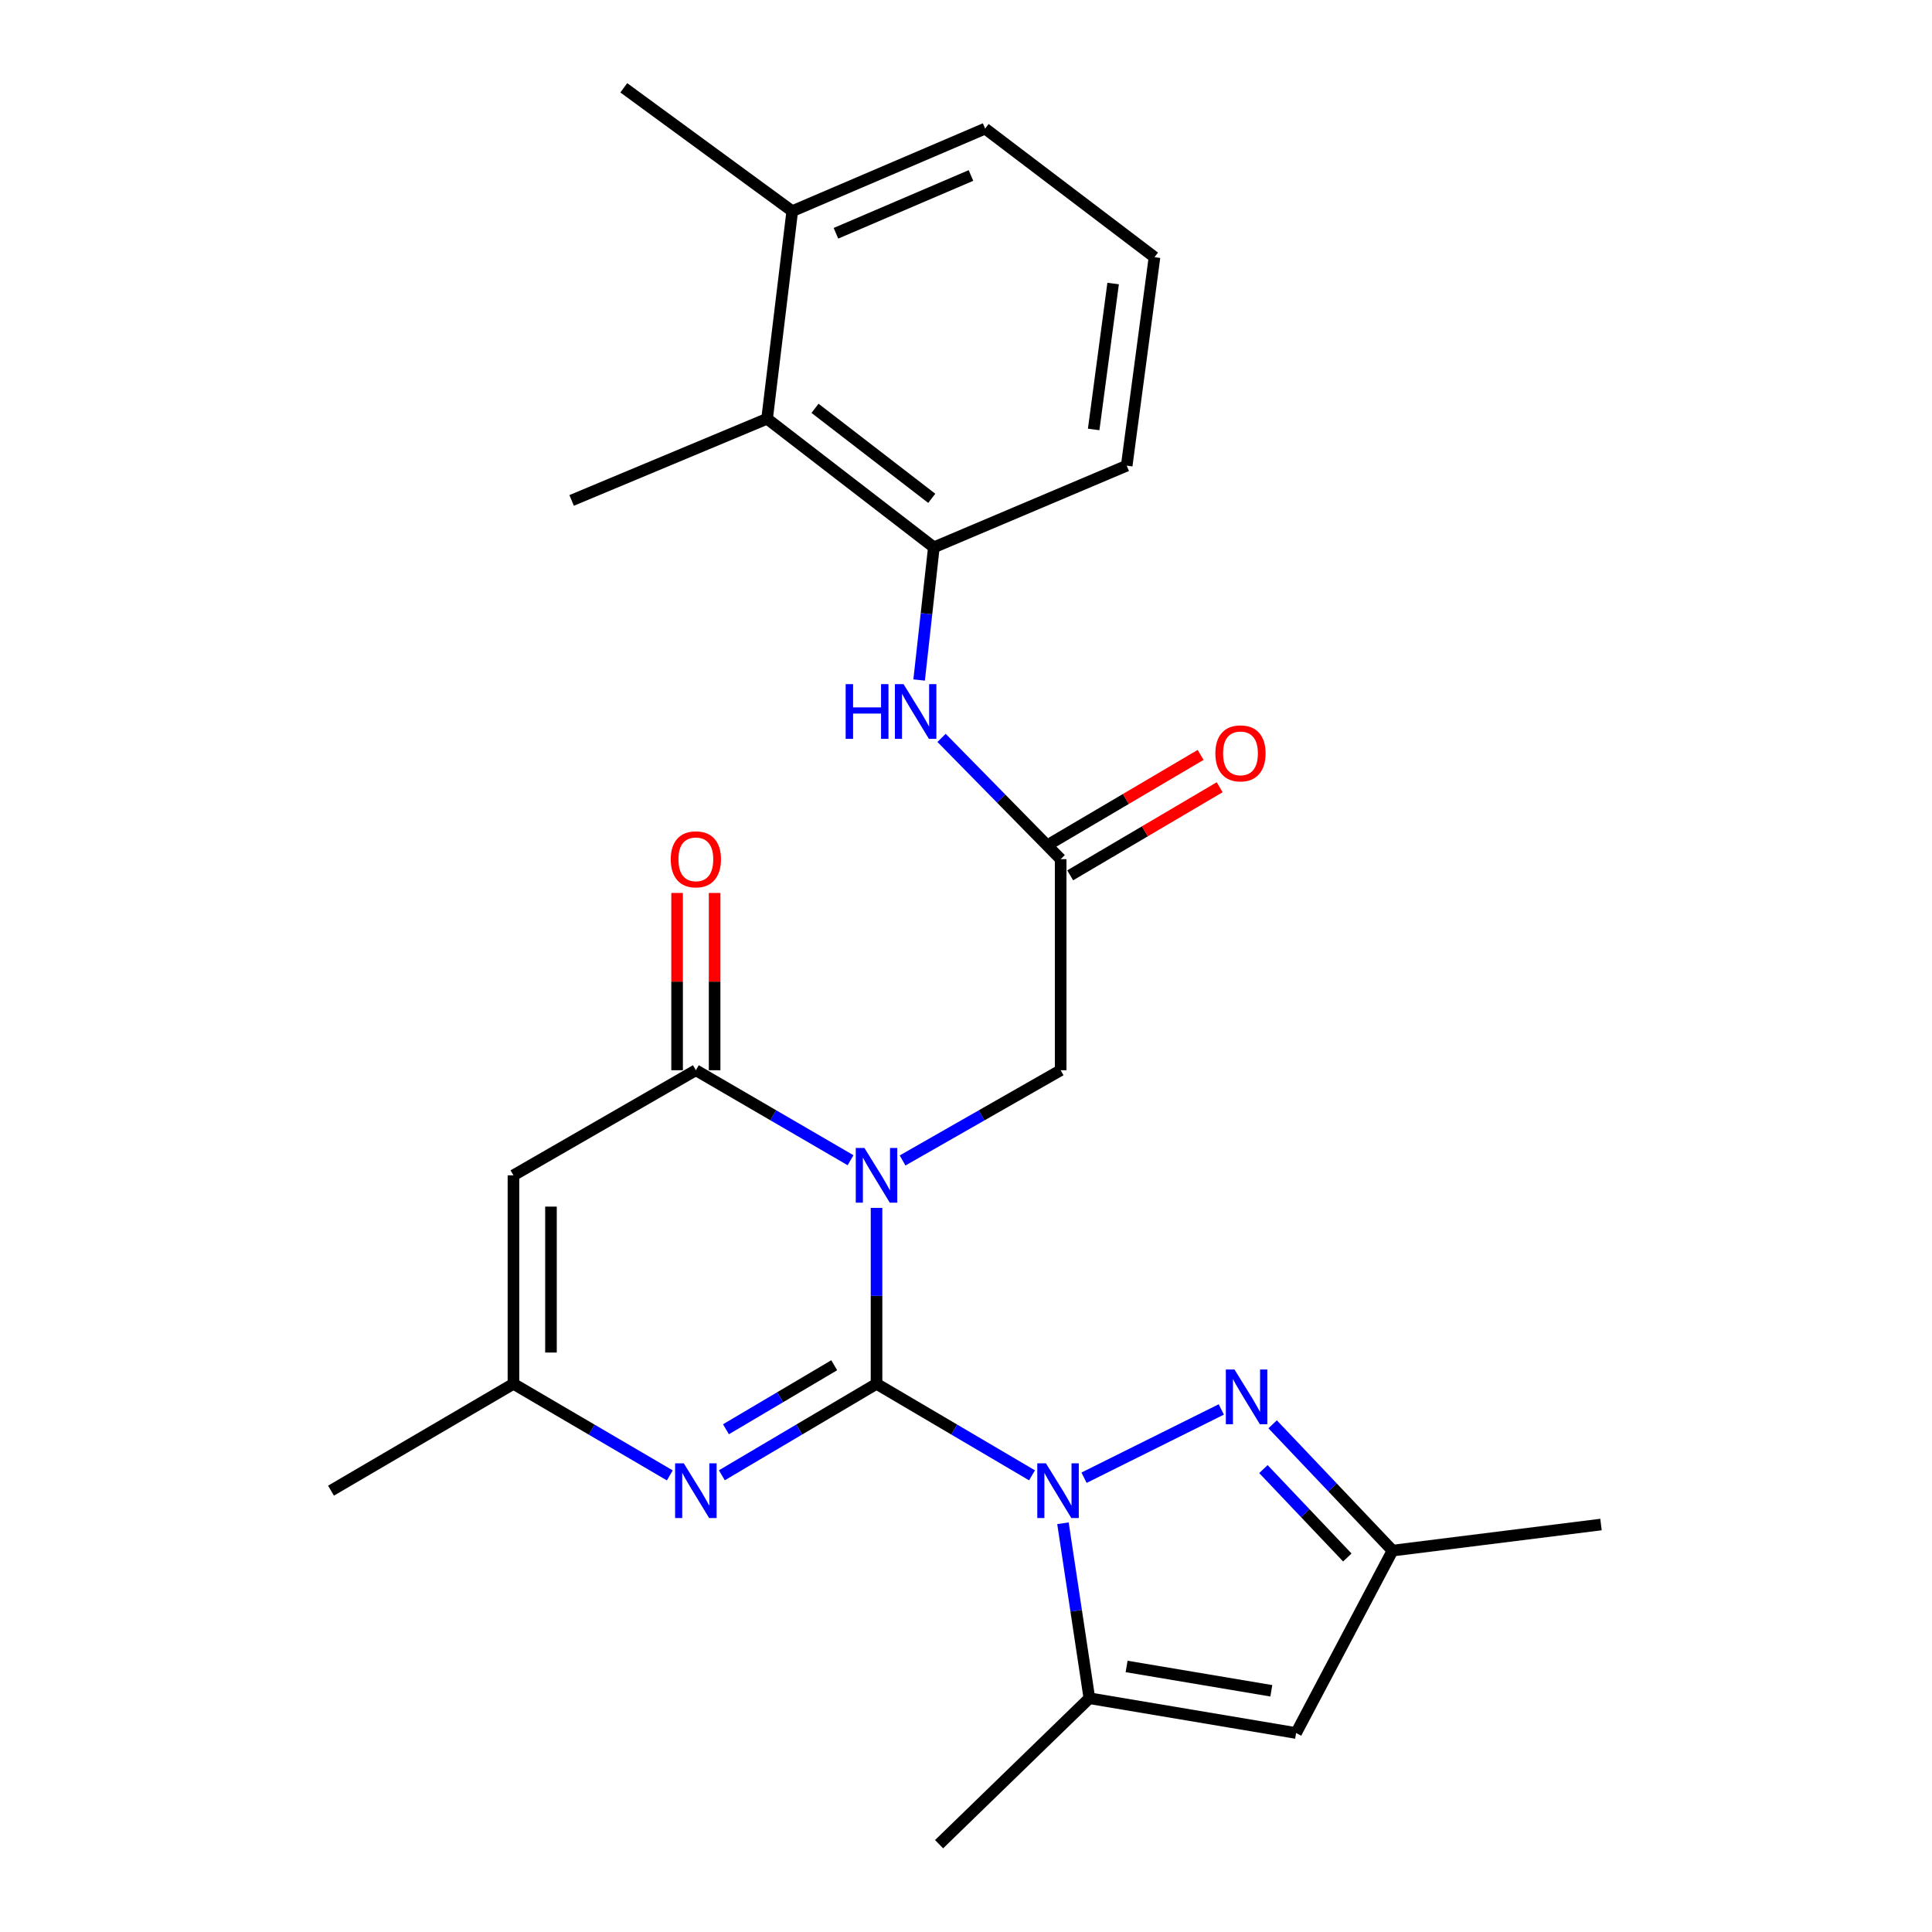 <?xml version='1.0' encoding='iso-8859-1'?>
<svg version='1.1' baseProfile='full'
              xmlns='http://www.w3.org/2000/svg'
                      xmlns:rdkit='http://www.rdkit.org/xml'
                      xmlns:xlink='http://www.w3.org/1999/xlink'
                  xml:space='preserve'
width='1000px' height='1000px' viewBox='0 0 1000 1000'>
<!-- END OF HEADER -->
<rect style='opacity:1.0;fill:#FFFFFF;stroke:none' width='1000' height='1000' x='0' y='0'> </rect>
<path class='bond-0' d='M 453.69,716.262 L 453.69,670.736' style='fill:none;fill-rule:evenodd;stroke:#000000;stroke-width:6px;stroke-linecap:butt;stroke-linejoin:miter;stroke-opacity:1' />
<path class='bond-0' d='M 453.69,670.736 L 453.69,625.21' style='fill:none;fill-rule:evenodd;stroke:#0000FF;stroke-width:6px;stroke-linecap:butt;stroke-linejoin:miter;stroke-opacity:1' />
<path class='bond-1' d='M 453.69,716.262 L 493.931,739.948' style='fill:none;fill-rule:evenodd;stroke:#000000;stroke-width:6px;stroke-linecap:butt;stroke-linejoin:miter;stroke-opacity:1' />
<path class='bond-1' d='M 493.931,739.948 L 534.172,763.634' style='fill:none;fill-rule:evenodd;stroke:#0000FF;stroke-width:6px;stroke-linecap:butt;stroke-linejoin:miter;stroke-opacity:1' />
<path class='bond-3' d='M 453.69,716.262 L 413.66,739.932' style='fill:none;fill-rule:evenodd;stroke:#000000;stroke-width:6px;stroke-linecap:butt;stroke-linejoin:miter;stroke-opacity:1' />
<path class='bond-3' d='M 413.66,739.932 L 373.63,763.603' style='fill:none;fill-rule:evenodd;stroke:#0000FF;stroke-width:6px;stroke-linecap:butt;stroke-linejoin:miter;stroke-opacity:1' />
<path class='bond-3' d='M 431.795,706.645 L 403.774,723.215' style='fill:none;fill-rule:evenodd;stroke:#000000;stroke-width:6px;stroke-linecap:butt;stroke-linejoin:miter;stroke-opacity:1' />
<path class='bond-3' d='M 403.774,723.215 L 375.753,739.784' style='fill:none;fill-rule:evenodd;stroke:#0000FF;stroke-width:6px;stroke-linecap:butt;stroke-linejoin:miter;stroke-opacity:1' />
<path class='bond-2' d='M 440.245,600.531 L 400.209,577.24' style='fill:none;fill-rule:evenodd;stroke:#0000FF;stroke-width:6px;stroke-linecap:butt;stroke-linejoin:miter;stroke-opacity:1' />
<path class='bond-2' d='M 400.209,577.24 L 360.174,553.949' style='fill:none;fill-rule:evenodd;stroke:#000000;stroke-width:6px;stroke-linecap:butt;stroke-linejoin:miter;stroke-opacity:1' />
<path class='bond-9' d='M 467.173,600.655 L 508.085,577.302' style='fill:none;fill-rule:evenodd;stroke:#0000FF;stroke-width:6px;stroke-linecap:butt;stroke-linejoin:miter;stroke-opacity:1' />
<path class='bond-9' d='M 508.085,577.302 L 548.997,553.949' style='fill:none;fill-rule:evenodd;stroke:#000000;stroke-width:6px;stroke-linecap:butt;stroke-linejoin:miter;stroke-opacity:1' />
<path class='bond-4' d='M 561.102,764.862 L 632.143,729.527' style='fill:none;fill-rule:evenodd;stroke:#0000FF;stroke-width:6px;stroke-linecap:butt;stroke-linejoin:miter;stroke-opacity:1' />
<path class='bond-5' d='M 550.185,788.436 L 557.02,833.721' style='fill:none;fill-rule:evenodd;stroke:#0000FF;stroke-width:6px;stroke-linecap:butt;stroke-linejoin:miter;stroke-opacity:1' />
<path class='bond-5' d='M 557.02,833.721 L 563.855,879.005' style='fill:none;fill-rule:evenodd;stroke:#000000;stroke-width:6px;stroke-linecap:butt;stroke-linejoin:miter;stroke-opacity:1' />
<path class='bond-15' d='M 369.885,553.949 L 369.885,508.071' style='fill:none;fill-rule:evenodd;stroke:#000000;stroke-width:6px;stroke-linecap:butt;stroke-linejoin:miter;stroke-opacity:1' />
<path class='bond-15' d='M 369.885,508.071 L 369.885,462.193' style='fill:none;fill-rule:evenodd;stroke:#FF0000;stroke-width:6px;stroke-linecap:butt;stroke-linejoin:miter;stroke-opacity:1' />
<path class='bond-15' d='M 350.463,553.949 L 350.463,508.071' style='fill:none;fill-rule:evenodd;stroke:#000000;stroke-width:6px;stroke-linecap:butt;stroke-linejoin:miter;stroke-opacity:1' />
<path class='bond-15' d='M 350.463,508.071 L 350.463,462.193' style='fill:none;fill-rule:evenodd;stroke:#FF0000;stroke-width:6px;stroke-linecap:butt;stroke-linejoin:miter;stroke-opacity:1' />
<path class='bond-26' d='M 360.174,553.949 L 265.762,608.352' style='fill:none;fill-rule:evenodd;stroke:#000000;stroke-width:6px;stroke-linecap:butt;stroke-linejoin:miter;stroke-opacity:1' />
<path class='bond-8' d='M 346.699,763.667 L 306.23,739.964' style='fill:none;fill-rule:evenodd;stroke:#0000FF;stroke-width:6px;stroke-linecap:butt;stroke-linejoin:miter;stroke-opacity:1' />
<path class='bond-8' d='M 306.23,739.964 L 265.762,716.262' style='fill:none;fill-rule:evenodd;stroke:#000000;stroke-width:6px;stroke-linecap:butt;stroke-linejoin:miter;stroke-opacity:1' />
<path class='bond-10' d='M 658.715,737.219 L 689.743,769.905' style='fill:none;fill-rule:evenodd;stroke:#0000FF;stroke-width:6px;stroke-linecap:butt;stroke-linejoin:miter;stroke-opacity:1' />
<path class='bond-10' d='M 689.743,769.905 L 720.772,802.592' style='fill:none;fill-rule:evenodd;stroke:#000000;stroke-width:6px;stroke-linecap:butt;stroke-linejoin:miter;stroke-opacity:1' />
<path class='bond-10' d='M 653.938,760.397 L 675.658,783.277' style='fill:none;fill-rule:evenodd;stroke:#0000FF;stroke-width:6px;stroke-linecap:butt;stroke-linejoin:miter;stroke-opacity:1' />
<path class='bond-10' d='M 675.658,783.277 L 697.377,806.157' style='fill:none;fill-rule:evenodd;stroke:#000000;stroke-width:6px;stroke-linecap:butt;stroke-linejoin:miter;stroke-opacity:1' />
<path class='bond-7' d='M 563.855,879.005 L 670.858,897.003' style='fill:none;fill-rule:evenodd;stroke:#000000;stroke-width:6px;stroke-linecap:butt;stroke-linejoin:miter;stroke-opacity:1' />
<path class='bond-7' d='M 583.126,862.552 L 658.029,875.151' style='fill:none;fill-rule:evenodd;stroke:#000000;stroke-width:6px;stroke-linecap:butt;stroke-linejoin:miter;stroke-opacity:1' />
<path class='bond-18' d='M 563.855,879.005 L 486.07,954.545' style='fill:none;fill-rule:evenodd;stroke:#000000;stroke-width:6px;stroke-linecap:butt;stroke-linejoin:miter;stroke-opacity:1' />
<path class='bond-6' d='M 265.762,608.352 L 265.762,716.262' style='fill:none;fill-rule:evenodd;stroke:#000000;stroke-width:6px;stroke-linecap:butt;stroke-linejoin:miter;stroke-opacity:1' />
<path class='bond-6' d='M 285.184,624.538 L 285.184,700.075' style='fill:none;fill-rule:evenodd;stroke:#000000;stroke-width:6px;stroke-linecap:butt;stroke-linejoin:miter;stroke-opacity:1' />
<path class='bond-27' d='M 670.858,897.003 L 720.772,802.592' style='fill:none;fill-rule:evenodd;stroke:#000000;stroke-width:6px;stroke-linecap:butt;stroke-linejoin:miter;stroke-opacity:1' />
<path class='bond-20' d='M 265.762,716.262 L 171.329,771.56' style='fill:none;fill-rule:evenodd;stroke:#000000;stroke-width:6px;stroke-linecap:butt;stroke-linejoin:miter;stroke-opacity:1' />
<path class='bond-11' d='M 548.997,553.949 L 548.997,444.702' style='fill:none;fill-rule:evenodd;stroke:#000000;stroke-width:6px;stroke-linecap:butt;stroke-linejoin:miter;stroke-opacity:1' />
<path class='bond-23' d='M 720.772,802.592 L 828.671,789.093' style='fill:none;fill-rule:evenodd;stroke:#000000;stroke-width:6px;stroke-linecap:butt;stroke-linejoin:miter;stroke-opacity:1' />
<path class='bond-12' d='M 548.997,444.702 L 518.173,413.316' style='fill:none;fill-rule:evenodd;stroke:#000000;stroke-width:6px;stroke-linecap:butt;stroke-linejoin:miter;stroke-opacity:1' />
<path class='bond-12' d='M 518.173,413.316 L 487.35,381.93' style='fill:none;fill-rule:evenodd;stroke:#0000FF;stroke-width:6px;stroke-linecap:butt;stroke-linejoin:miter;stroke-opacity:1' />
<path class='bond-16' d='M 553.927,453.068 L 592.613,430.272' style='fill:none;fill-rule:evenodd;stroke:#000000;stroke-width:6px;stroke-linecap:butt;stroke-linejoin:miter;stroke-opacity:1' />
<path class='bond-16' d='M 592.613,430.272 L 631.3,407.475' style='fill:none;fill-rule:evenodd;stroke:#FF0000;stroke-width:6px;stroke-linecap:butt;stroke-linejoin:miter;stroke-opacity:1' />
<path class='bond-16' d='M 544.067,436.335 L 582.753,413.539' style='fill:none;fill-rule:evenodd;stroke:#000000;stroke-width:6px;stroke-linecap:butt;stroke-linejoin:miter;stroke-opacity:1' />
<path class='bond-16' d='M 582.753,413.539 L 621.44,390.742' style='fill:none;fill-rule:evenodd;stroke:#FF0000;stroke-width:6px;stroke-linecap:butt;stroke-linejoin:miter;stroke-opacity:1' />
<path class='bond-13' d='M 475.74,351.969 L 479.551,317.632' style='fill:none;fill-rule:evenodd;stroke:#0000FF;stroke-width:6px;stroke-linecap:butt;stroke-linejoin:miter;stroke-opacity:1' />
<path class='bond-13' d='M 479.551,317.632 L 483.362,283.296' style='fill:none;fill-rule:evenodd;stroke:#000000;stroke-width:6px;stroke-linecap:butt;stroke-linejoin:miter;stroke-opacity:1' />
<path class='bond-14' d='M 483.362,283.296 L 397.043,216.744' style='fill:none;fill-rule:evenodd;stroke:#000000;stroke-width:6px;stroke-linecap:butt;stroke-linejoin:miter;stroke-opacity:1' />
<path class='bond-14' d='M 482.273,257.932 L 421.85,211.346' style='fill:none;fill-rule:evenodd;stroke:#000000;stroke-width:6px;stroke-linecap:butt;stroke-linejoin:miter;stroke-opacity:1' />
<path class='bond-19' d='M 483.362,283.296 L 583.179,241.032' style='fill:none;fill-rule:evenodd;stroke:#000000;stroke-width:6px;stroke-linecap:butt;stroke-linejoin:miter;stroke-opacity:1' />
<path class='bond-17' d='M 397.043,216.744 L 410.066,109.298' style='fill:none;fill-rule:evenodd;stroke:#000000;stroke-width:6px;stroke-linecap:butt;stroke-linejoin:miter;stroke-opacity:1' />
<path class='bond-22' d='M 397.043,216.744 L 295.877,259.019' style='fill:none;fill-rule:evenodd;stroke:#000000;stroke-width:6px;stroke-linecap:butt;stroke-linejoin:miter;stroke-opacity:1' />
<path class='bond-25' d='M 410.066,109.298 L 322.873,45.455' style='fill:none;fill-rule:evenodd;stroke:#000000;stroke-width:6px;stroke-linecap:butt;stroke-linejoin:miter;stroke-opacity:1' />
<path class='bond-28' d='M 410.066,109.298 L 509.905,66.57' style='fill:none;fill-rule:evenodd;stroke:#000000;stroke-width:6px;stroke-linecap:butt;stroke-linejoin:miter;stroke-opacity:1' />
<path class='bond-28' d='M 432.684,120.744 L 502.571,90.835' style='fill:none;fill-rule:evenodd;stroke:#000000;stroke-width:6px;stroke-linecap:butt;stroke-linejoin:miter;stroke-opacity:1' />
<path class='bond-21' d='M 583.179,241.032 L 597.562,133.122' style='fill:none;fill-rule:evenodd;stroke:#000000;stroke-width:6px;stroke-linecap:butt;stroke-linejoin:miter;stroke-opacity:1' />
<path class='bond-21' d='M 566.085,222.28 L 576.153,146.743' style='fill:none;fill-rule:evenodd;stroke:#000000;stroke-width:6px;stroke-linecap:butt;stroke-linejoin:miter;stroke-opacity:1' />
<path class='bond-24' d='M 597.562,133.122 L 509.905,66.57' style='fill:none;fill-rule:evenodd;stroke:#000000;stroke-width:6px;stroke-linecap:butt;stroke-linejoin:miter;stroke-opacity:1' />
<path  class='atom-1' d='M 447.43 594.192
L 456.71 609.192
Q 457.63 610.672, 459.11 613.352
Q 460.59 616.032, 460.67 616.192
L 460.67 594.192
L 464.43 594.192
L 464.43 622.512
L 460.55 622.512
L 450.59 606.112
Q 449.43 604.192, 448.19 601.992
Q 446.99 599.792, 446.63 599.112
L 446.63 622.512
L 442.95 622.512
L 442.95 594.192
L 447.43 594.192
' fill='#0000FF'/>
<path  class='atom-2' d='M 541.377 757.4
L 550.657 772.4
Q 551.577 773.88, 553.057 776.56
Q 554.537 779.24, 554.617 779.4
L 554.617 757.4
L 558.377 757.4
L 558.377 785.72
L 554.497 785.72
L 544.537 769.32
Q 543.377 767.4, 542.137 765.2
Q 540.937 763, 540.577 762.32
L 540.577 785.72
L 536.897 785.72
L 536.897 757.4
L 541.377 757.4
' fill='#0000FF'/>
<path  class='atom-4' d='M 353.914 757.4
L 363.194 772.4
Q 364.114 773.88, 365.594 776.56
Q 367.074 779.24, 367.154 779.4
L 367.154 757.4
L 370.914 757.4
L 370.914 785.72
L 367.034 785.72
L 357.074 769.32
Q 355.914 767.4, 354.674 765.2
Q 353.474 763, 353.114 762.32
L 353.114 785.72
L 349.434 785.72
L 349.434 757.4
L 353.914 757.4
' fill='#0000FF'/>
<path  class='atom-5' d='M 638.972 708.856
L 648.252 723.856
Q 649.172 725.336, 650.652 728.016
Q 652.132 730.696, 652.212 730.856
L 652.212 708.856
L 655.972 708.856
L 655.972 737.176
L 652.092 737.176
L 642.132 720.776
Q 640.972 718.856, 639.732 716.656
Q 638.532 714.456, 638.172 713.776
L 638.172 737.176
L 634.492 737.176
L 634.492 708.856
L 638.972 708.856
' fill='#0000FF'/>
<path  class='atom-13' d='M 437.712 354.106
L 441.552 354.106
L 441.552 366.146
L 456.032 366.146
L 456.032 354.106
L 459.872 354.106
L 459.872 382.426
L 456.032 382.426
L 456.032 369.346
L 441.552 369.346
L 441.552 382.426
L 437.712 382.426
L 437.712 354.106
' fill='#0000FF'/>
<path  class='atom-13' d='M 467.672 354.106
L 476.952 369.106
Q 477.872 370.586, 479.352 373.266
Q 480.832 375.946, 480.912 376.106
L 480.912 354.106
L 484.672 354.106
L 484.672 382.426
L 480.792 382.426
L 470.832 366.026
Q 469.672 364.106, 468.432 361.906
Q 467.232 359.706, 466.872 359.026
L 466.872 382.426
L 463.192 382.426
L 463.192 354.106
L 467.672 354.106
' fill='#0000FF'/>
<path  class='atom-16' d='M 347.174 444.782
Q 347.174 437.982, 350.534 434.182
Q 353.894 430.382, 360.174 430.382
Q 366.454 430.382, 369.814 434.182
Q 373.174 437.982, 373.174 444.782
Q 373.174 451.662, 369.774 455.582
Q 366.374 459.462, 360.174 459.462
Q 353.934 459.462, 350.534 455.582
Q 347.174 451.702, 347.174 444.782
M 360.174 456.262
Q 364.494 456.262, 366.814 453.382
Q 369.174 450.462, 369.174 444.782
Q 369.174 439.222, 366.814 436.422
Q 364.494 433.582, 360.174 433.582
Q 355.854 433.582, 353.494 436.382
Q 351.174 439.182, 351.174 444.782
Q 351.174 450.502, 353.494 453.382
Q 355.854 456.262, 360.174 456.262
' fill='#FF0000'/>
<path  class='atom-17' d='M 629.07 389.937
Q 629.07 383.137, 632.43 379.337
Q 635.79 375.537, 642.07 375.537
Q 648.35 375.537, 651.71 379.337
Q 655.07 383.137, 655.07 389.937
Q 655.07 396.817, 651.67 400.737
Q 648.27 404.617, 642.07 404.617
Q 635.83 404.617, 632.43 400.737
Q 629.07 396.857, 629.07 389.937
M 642.07 401.417
Q 646.39 401.417, 648.71 398.537
Q 651.07 395.617, 651.07 389.937
Q 651.07 384.377, 648.71 381.577
Q 646.39 378.737, 642.07 378.737
Q 637.75 378.737, 635.39 381.537
Q 633.07 384.337, 633.07 389.937
Q 633.07 395.657, 635.39 398.537
Q 637.75 401.417, 642.07 401.417
' fill='#FF0000'/>
</svg>
